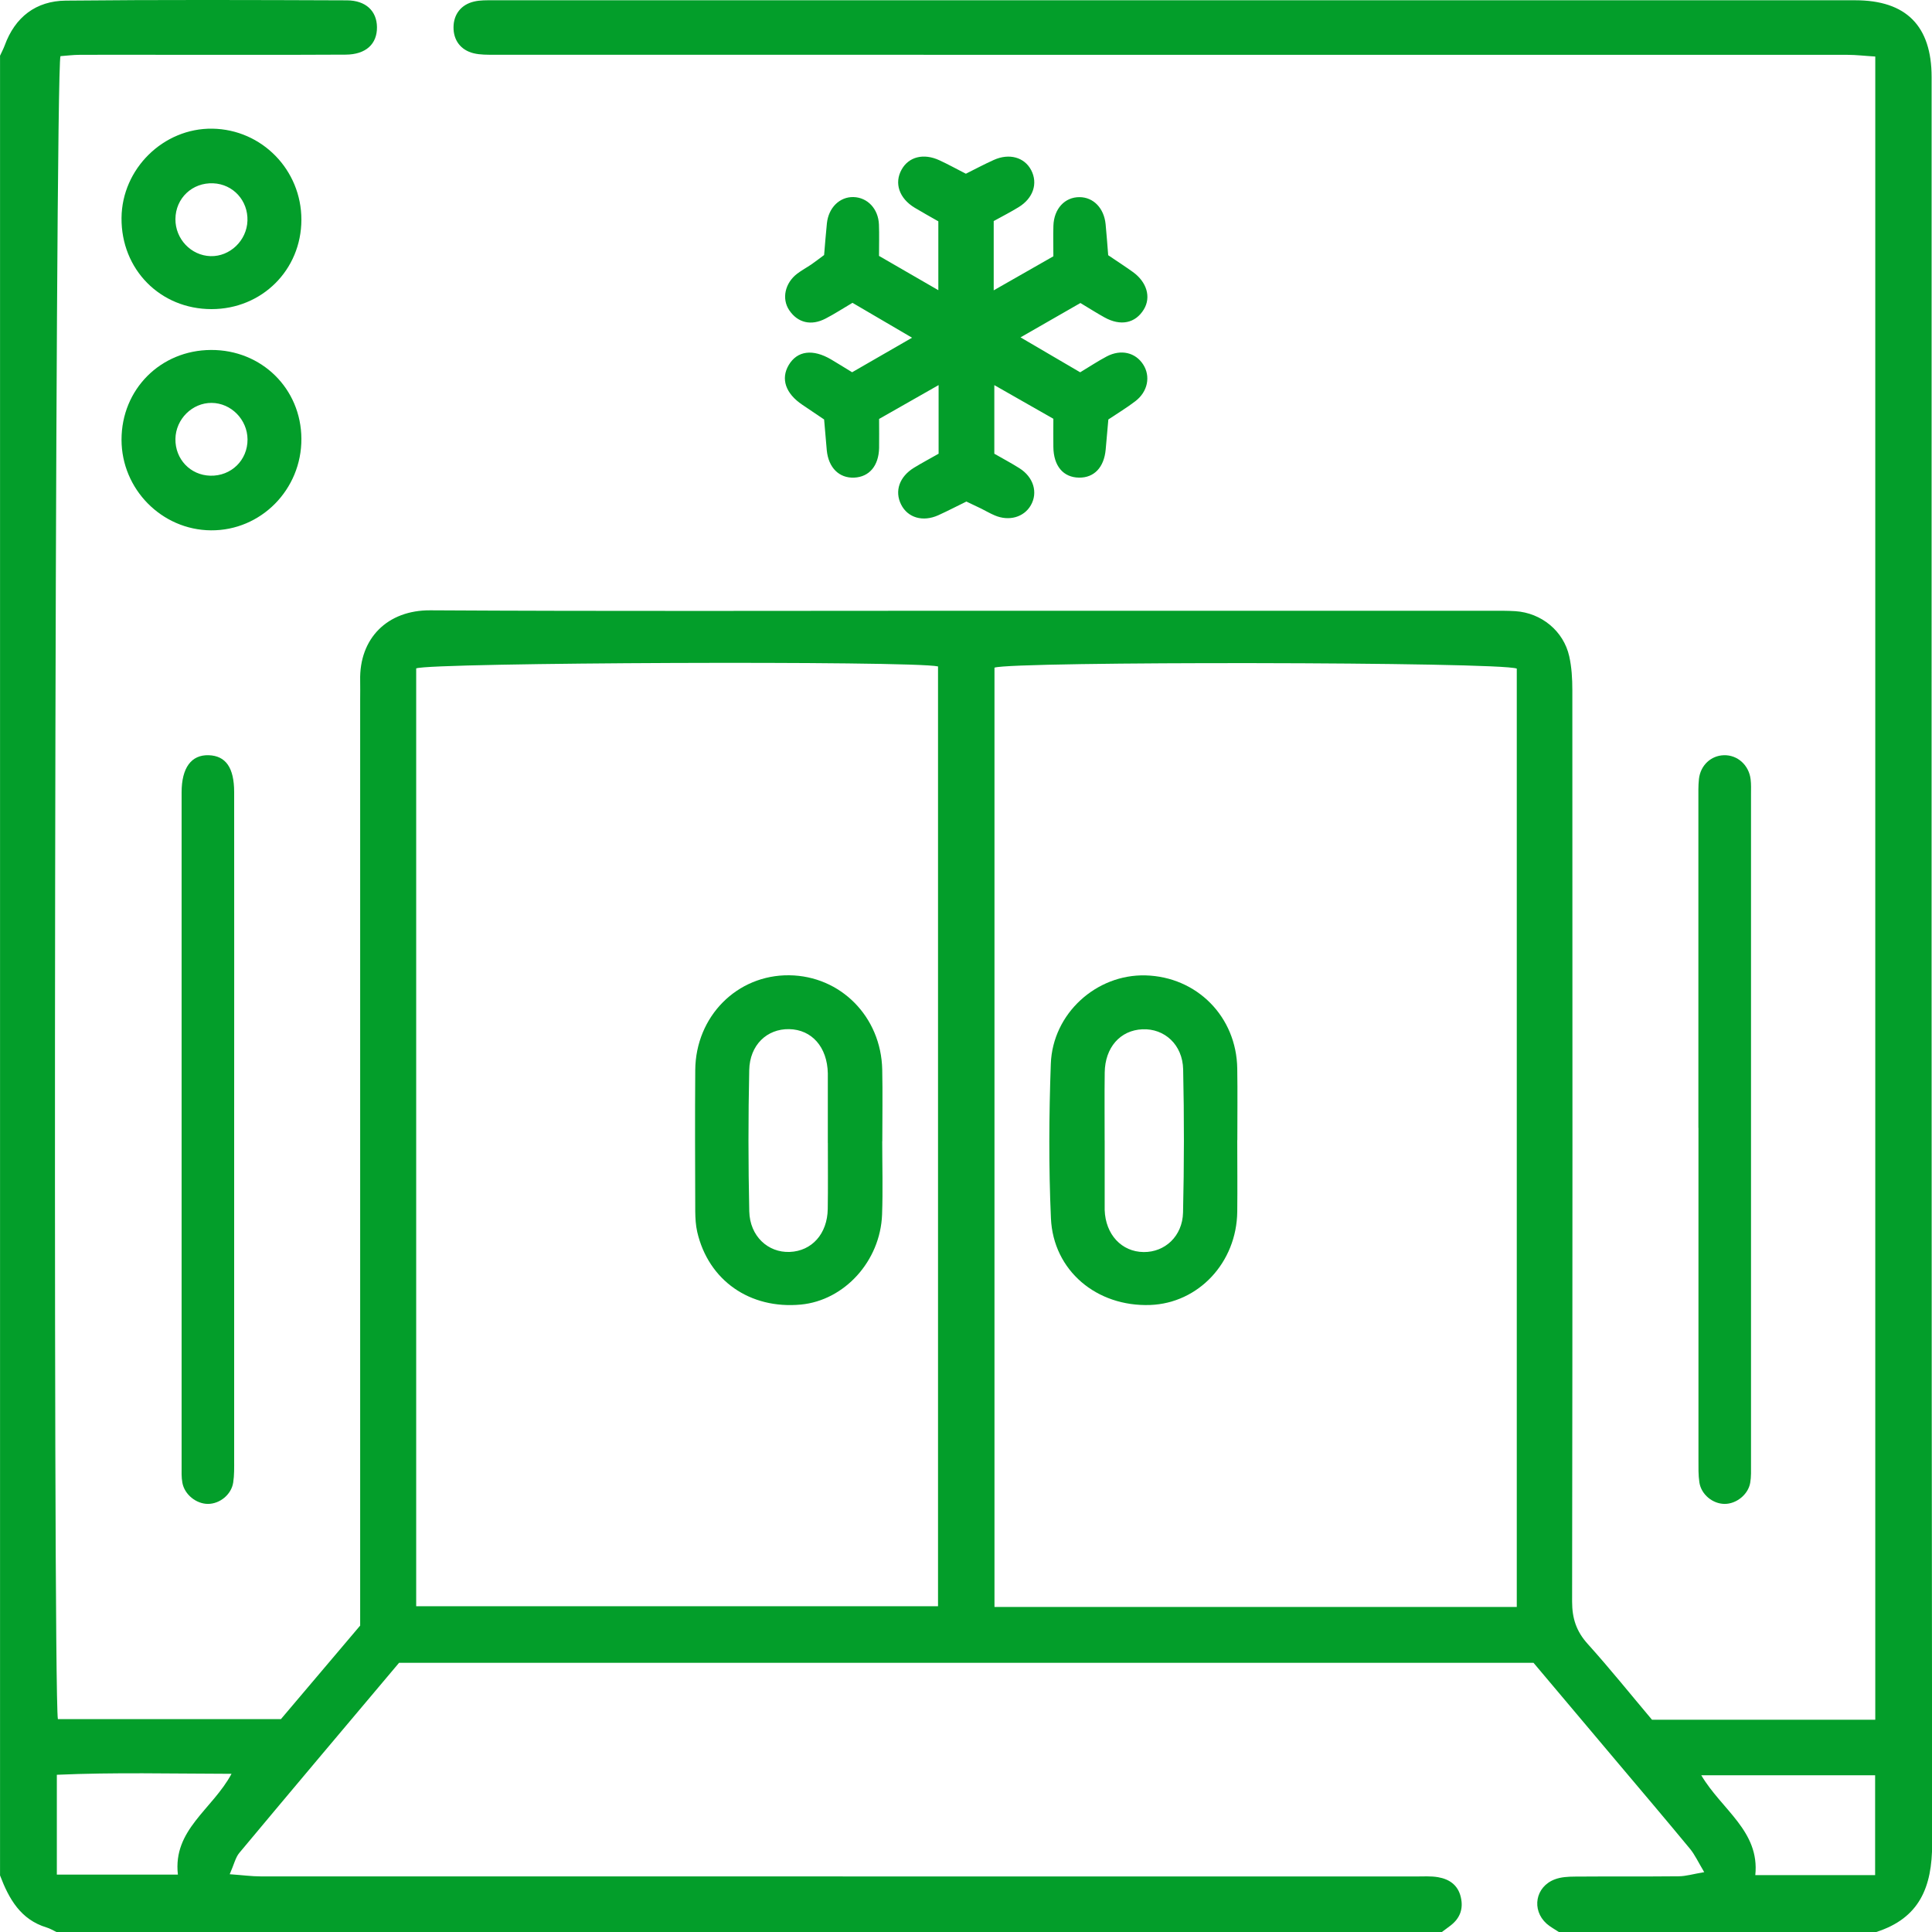 <?xml version="1.0" encoding="UTF-8"?> <svg xmlns="http://www.w3.org/2000/svg" width="50" height="50" viewBox="0 0 50 50" fill="none"><g clip-path="url(#clip0_1703_38164)"><path d="M0 1.444C0.04 1.356 0.086 1.27 0.12 1.18C0.389 0.439 0.932 0.024 1.702 0.016C4.128 -0.009 6.554 0 8.978 0.009C9.469 0.011 9.751 0.286 9.756 0.701C9.761 1.137 9.471 1.411 8.948 1.414C7.288 1.423 5.627 1.418 3.967 1.418C3.333 1.418 2.697 1.415 2.063 1.419C1.89 1.419 1.716 1.443 1.565 1.453C1.42 1.835 1.365 43.699 1.498 44.491H7.27C7.915 43.73 8.606 42.913 9.321 42.07V41.402C9.321 33.636 9.321 25.87 9.321 18.102C9.321 17.939 9.325 17.776 9.321 17.614C9.295 16.522 10.024 15.787 11.138 15.795C15.745 15.822 20.351 15.806 24.959 15.806C29.5 15.806 34.043 15.806 38.584 15.806C38.795 15.806 39.008 15.804 39.218 15.817C39.89 15.861 40.466 16.33 40.612 16.986C40.675 17.268 40.692 17.567 40.692 17.858C40.696 25.722 40.698 33.586 40.686 41.45C40.686 41.886 40.797 42.221 41.09 42.545C41.666 43.184 42.205 43.857 42.754 44.507H48.532V1.463C48.275 1.448 48.041 1.419 47.806 1.419C39.586 1.417 31.365 1.418 23.145 1.418C19.693 1.418 16.243 1.418 12.791 1.417C12.614 1.417 12.43 1.42 12.259 1.379C11.92 1.296 11.734 1.039 11.737 0.705C11.739 0.374 11.93 0.119 12.269 0.04C12.425 0.003 12.592 0.007 12.754 0.007C24.506 0.006 36.26 0.006 48.013 0.007C49.331 0.007 49.99 0.67 49.99 1.995C49.99 17.234 49.983 32.474 50.004 47.712C50.005 48.843 49.675 49.644 48.551 50.002H40.346C40.239 49.93 40.12 49.868 40.025 49.784C39.629 49.426 39.735 48.828 40.237 48.638C40.399 48.576 40.586 48.567 40.762 48.566C41.657 48.559 42.553 48.567 43.448 48.558C43.628 48.557 43.807 48.502 44.105 48.451C43.945 48.182 43.861 47.997 43.737 47.847C43.115 47.094 42.483 46.35 41.853 45.603C41.13 44.746 40.407 43.888 39.687 43.033H10.328C8.936 44.685 7.561 46.314 6.195 47.951C6.093 48.073 6.058 48.249 5.945 48.505C6.283 48.529 6.516 48.561 6.748 48.561C16.71 48.563 26.674 48.563 36.636 48.563C36.831 48.563 37.03 48.549 37.22 48.582C37.51 48.633 37.732 48.785 37.805 49.096C37.876 49.396 37.788 49.64 37.545 49.829C37.47 49.888 37.39 49.944 37.313 50.002H1.465C1.379 49.961 1.296 49.91 1.206 49.883C0.53 49.678 0.23 49.139 0.001 48.536V1.444H0ZM10.771 17.298V41.569H24.276V17.247C23.604 17.095 11.14 17.144 10.771 17.298ZM39.254 41.587V17.303C38.824 17.126 26.187 17.112 25.737 17.279V41.588H39.254V41.587ZM1.471 48.515H4.604C4.47 47.351 5.495 46.831 5.992 45.906C4.429 45.903 2.953 45.865 1.471 45.931V48.515ZM48.528 48.528V45.944H44.029C44.557 46.837 45.545 47.389 45.427 48.528H48.528Z" fill="#039E2A"></path><path d="M22.051 9.635C22.564 9.34 23.039 9.067 23.604 8.74C23.034 8.406 22.552 8.124 22.062 7.837C21.814 7.983 21.596 8.126 21.367 8.244C20.992 8.44 20.644 8.354 20.425 8.028C20.227 7.733 20.312 7.327 20.631 7.083C20.747 6.994 20.878 6.925 20.998 6.843C21.104 6.77 21.206 6.69 21.328 6.6C21.352 6.328 21.371 6.054 21.4 5.78C21.443 5.372 21.732 5.091 22.089 5.1C22.452 5.111 22.73 5.403 22.747 5.81C22.757 6.069 22.749 6.328 22.749 6.623C23.236 6.905 23.72 7.183 24.284 7.51V5.728C24.09 5.617 23.878 5.5 23.672 5.376C23.27 5.134 23.137 4.739 23.334 4.388C23.518 4.057 23.902 3.959 24.31 4.147C24.532 4.249 24.745 4.368 24.997 4.496C25.227 4.381 25.469 4.252 25.718 4.14C26.12 3.958 26.514 4.07 26.688 4.405C26.865 4.747 26.74 5.129 26.364 5.36C26.158 5.487 25.943 5.596 25.717 5.721V7.514C26.273 7.196 26.754 6.921 27.261 6.633C27.261 6.356 27.254 6.099 27.262 5.842C27.276 5.402 27.558 5.099 27.939 5.102C28.297 5.104 28.571 5.385 28.613 5.8C28.639 6.058 28.656 6.317 28.68 6.605C28.892 6.749 29.108 6.888 29.317 7.038C29.681 7.298 29.794 7.691 29.603 8.007C29.385 8.366 29.003 8.447 28.584 8.214C28.386 8.105 28.195 7.982 27.961 7.842C27.479 8.12 26.991 8.4 26.411 8.731C26.975 9.062 27.458 9.345 27.955 9.635C28.201 9.487 28.417 9.343 28.645 9.223C29.012 9.032 29.386 9.122 29.586 9.434C29.782 9.739 29.705 10.137 29.384 10.382C29.166 10.55 28.928 10.692 28.684 10.856C28.661 11.118 28.639 11.377 28.615 11.634C28.573 12.096 28.316 12.366 27.926 12.361C27.518 12.356 27.267 12.061 27.261 11.569C27.257 11.342 27.261 11.116 27.261 10.838C26.78 10.565 26.296 10.288 25.733 9.967V11.742C25.937 11.86 26.165 11.98 26.382 12.117C26.749 12.348 26.868 12.749 26.676 13.079C26.498 13.387 26.111 13.497 25.74 13.337C25.622 13.287 25.508 13.22 25.392 13.162C25.276 13.105 25.158 13.05 25.01 12.98C24.777 13.093 24.535 13.22 24.284 13.334C23.882 13.515 23.492 13.399 23.321 13.058C23.147 12.712 23.274 12.338 23.654 12.105C23.86 11.979 24.074 11.866 24.291 11.742V9.966C23.731 10.284 23.248 10.56 22.751 10.842C22.751 11.109 22.755 11.352 22.751 11.595C22.74 12.057 22.496 12.343 22.106 12.361C21.717 12.378 21.441 12.104 21.397 11.655C21.373 11.397 21.353 11.138 21.328 10.856C21.139 10.728 20.952 10.603 20.765 10.476C20.331 10.185 20.201 9.806 20.411 9.449C20.631 9.076 21.036 9.022 21.515 9.306C21.682 9.405 21.846 9.508 22.05 9.632L22.051 9.635Z" fill="#039E2A"></path><path d="M6.06 29.289C6.06 32.121 6.06 34.952 6.06 37.785C6.06 37.979 6.065 38.177 6.035 38.369C5.987 38.681 5.688 38.92 5.383 38.921C5.08 38.921 4.776 38.681 4.72 38.374C4.693 38.232 4.7 38.082 4.7 37.936C4.7 32.126 4.7 26.316 4.7 20.506C4.7 19.869 4.952 19.53 5.402 19.545C5.842 19.56 6.06 19.866 6.06 20.501C6.063 23.43 6.06 26.36 6.06 29.289Z" fill="#039E2A"></path><path d="M43.954 29.188C43.954 26.356 43.954 23.525 43.954 20.692C43.954 20.514 43.949 20.334 43.969 20.156C44.01 19.804 44.281 19.554 44.615 19.545C44.964 19.535 45.261 19.798 45.306 20.168C45.322 20.297 45.316 20.427 45.316 20.558C45.316 26.335 45.316 32.113 45.316 37.89C45.316 38.052 45.323 38.219 45.295 38.377C45.241 38.682 44.933 38.924 44.631 38.921C44.324 38.919 44.028 38.678 43.98 38.366C43.951 38.175 43.956 37.977 43.956 37.782C43.956 34.918 43.956 32.053 43.956 29.189L43.954 29.188Z" fill="#039E2A"></path><path d="M7.8 5.688C7.798 6.986 6.778 8 5.474 8C4.148 8 3.134 6.974 3.145 5.641C3.155 4.368 4.229 3.312 5.495 3.33C6.776 3.349 7.802 4.398 7.8 5.688ZM5.45 6.629C5.95 6.643 6.387 6.225 6.404 5.714C6.422 5.192 6.034 4.766 5.519 4.744C4.977 4.72 4.544 5.129 4.54 5.669C4.536 6.184 4.944 6.614 5.45 6.629Z" fill="#039E2A"></path><path d="M7.8 11.355C7.807 12.668 6.753 13.735 5.46 13.725C4.186 13.716 3.145 12.66 3.145 11.379C3.145 10.075 4.156 9.062 5.461 9.057C6.77 9.051 7.794 10.058 7.8 11.355ZM5.478 10.427C4.976 10.423 4.549 10.846 4.54 11.358C4.531 11.881 4.924 12.297 5.442 12.311C5.983 12.325 6.41 11.909 6.406 11.37C6.402 10.859 5.982 10.431 5.478 10.427Z" fill="#039E2A"></path><path d="M22.832 29.535C22.832 30.169 22.851 30.803 22.828 31.435C22.782 32.638 21.852 33.655 20.728 33.762C19.408 33.887 18.334 33.138 18.044 31.881C18.005 31.709 17.995 31.528 17.993 31.35C17.989 30.131 17.984 28.913 17.993 27.694C18.004 26.302 19.075 25.226 20.424 25.24C21.754 25.255 22.803 26.312 22.832 27.681C22.845 28.299 22.834 28.916 22.834 29.533L22.832 29.535ZM21.424 29.581C21.424 29.012 21.424 28.445 21.424 27.876C21.424 27.843 21.424 27.81 21.424 27.778C21.41 27.099 21.011 26.645 20.422 26.634C19.849 26.624 19.403 27.044 19.39 27.695C19.364 28.913 19.364 30.132 19.391 31.35C19.406 31.991 19.875 32.422 20.438 32.4C21.011 32.377 21.413 31.931 21.422 31.286C21.431 30.717 21.424 30.149 21.425 29.58L21.424 29.581Z" fill="#039E2A"></path><path d="M32.02 29.506C32.02 30.123 32.027 30.741 32.02 31.358C32.005 32.673 31.018 33.727 29.766 33.773C28.383 33.822 27.258 32.885 27.198 31.529C27.139 30.199 27.147 28.864 27.195 27.532C27.242 26.227 28.376 25.21 29.645 25.243C30.976 25.278 32.001 26.313 32.02 27.654C32.03 28.271 32.022 28.888 32.022 29.506H32.02ZM28.589 29.51C28.589 30.079 28.589 30.646 28.589 31.216C28.589 31.248 28.589 31.281 28.589 31.314C28.61 31.948 29.026 32.397 29.598 32.403C30.146 32.409 30.603 31.994 30.617 31.379C30.646 30.145 30.647 28.911 30.62 27.676C30.606 27.035 30.136 26.613 29.565 26.638C28.992 26.663 28.598 27.107 28.59 27.757C28.582 28.341 28.589 28.926 28.588 29.511L28.589 29.51Z" fill="#039E2A"></path></g><defs><clipPath id="clip0_1703_38164"><rect width="50" height="50" fill="white"></rect></clipPath></defs></svg> 